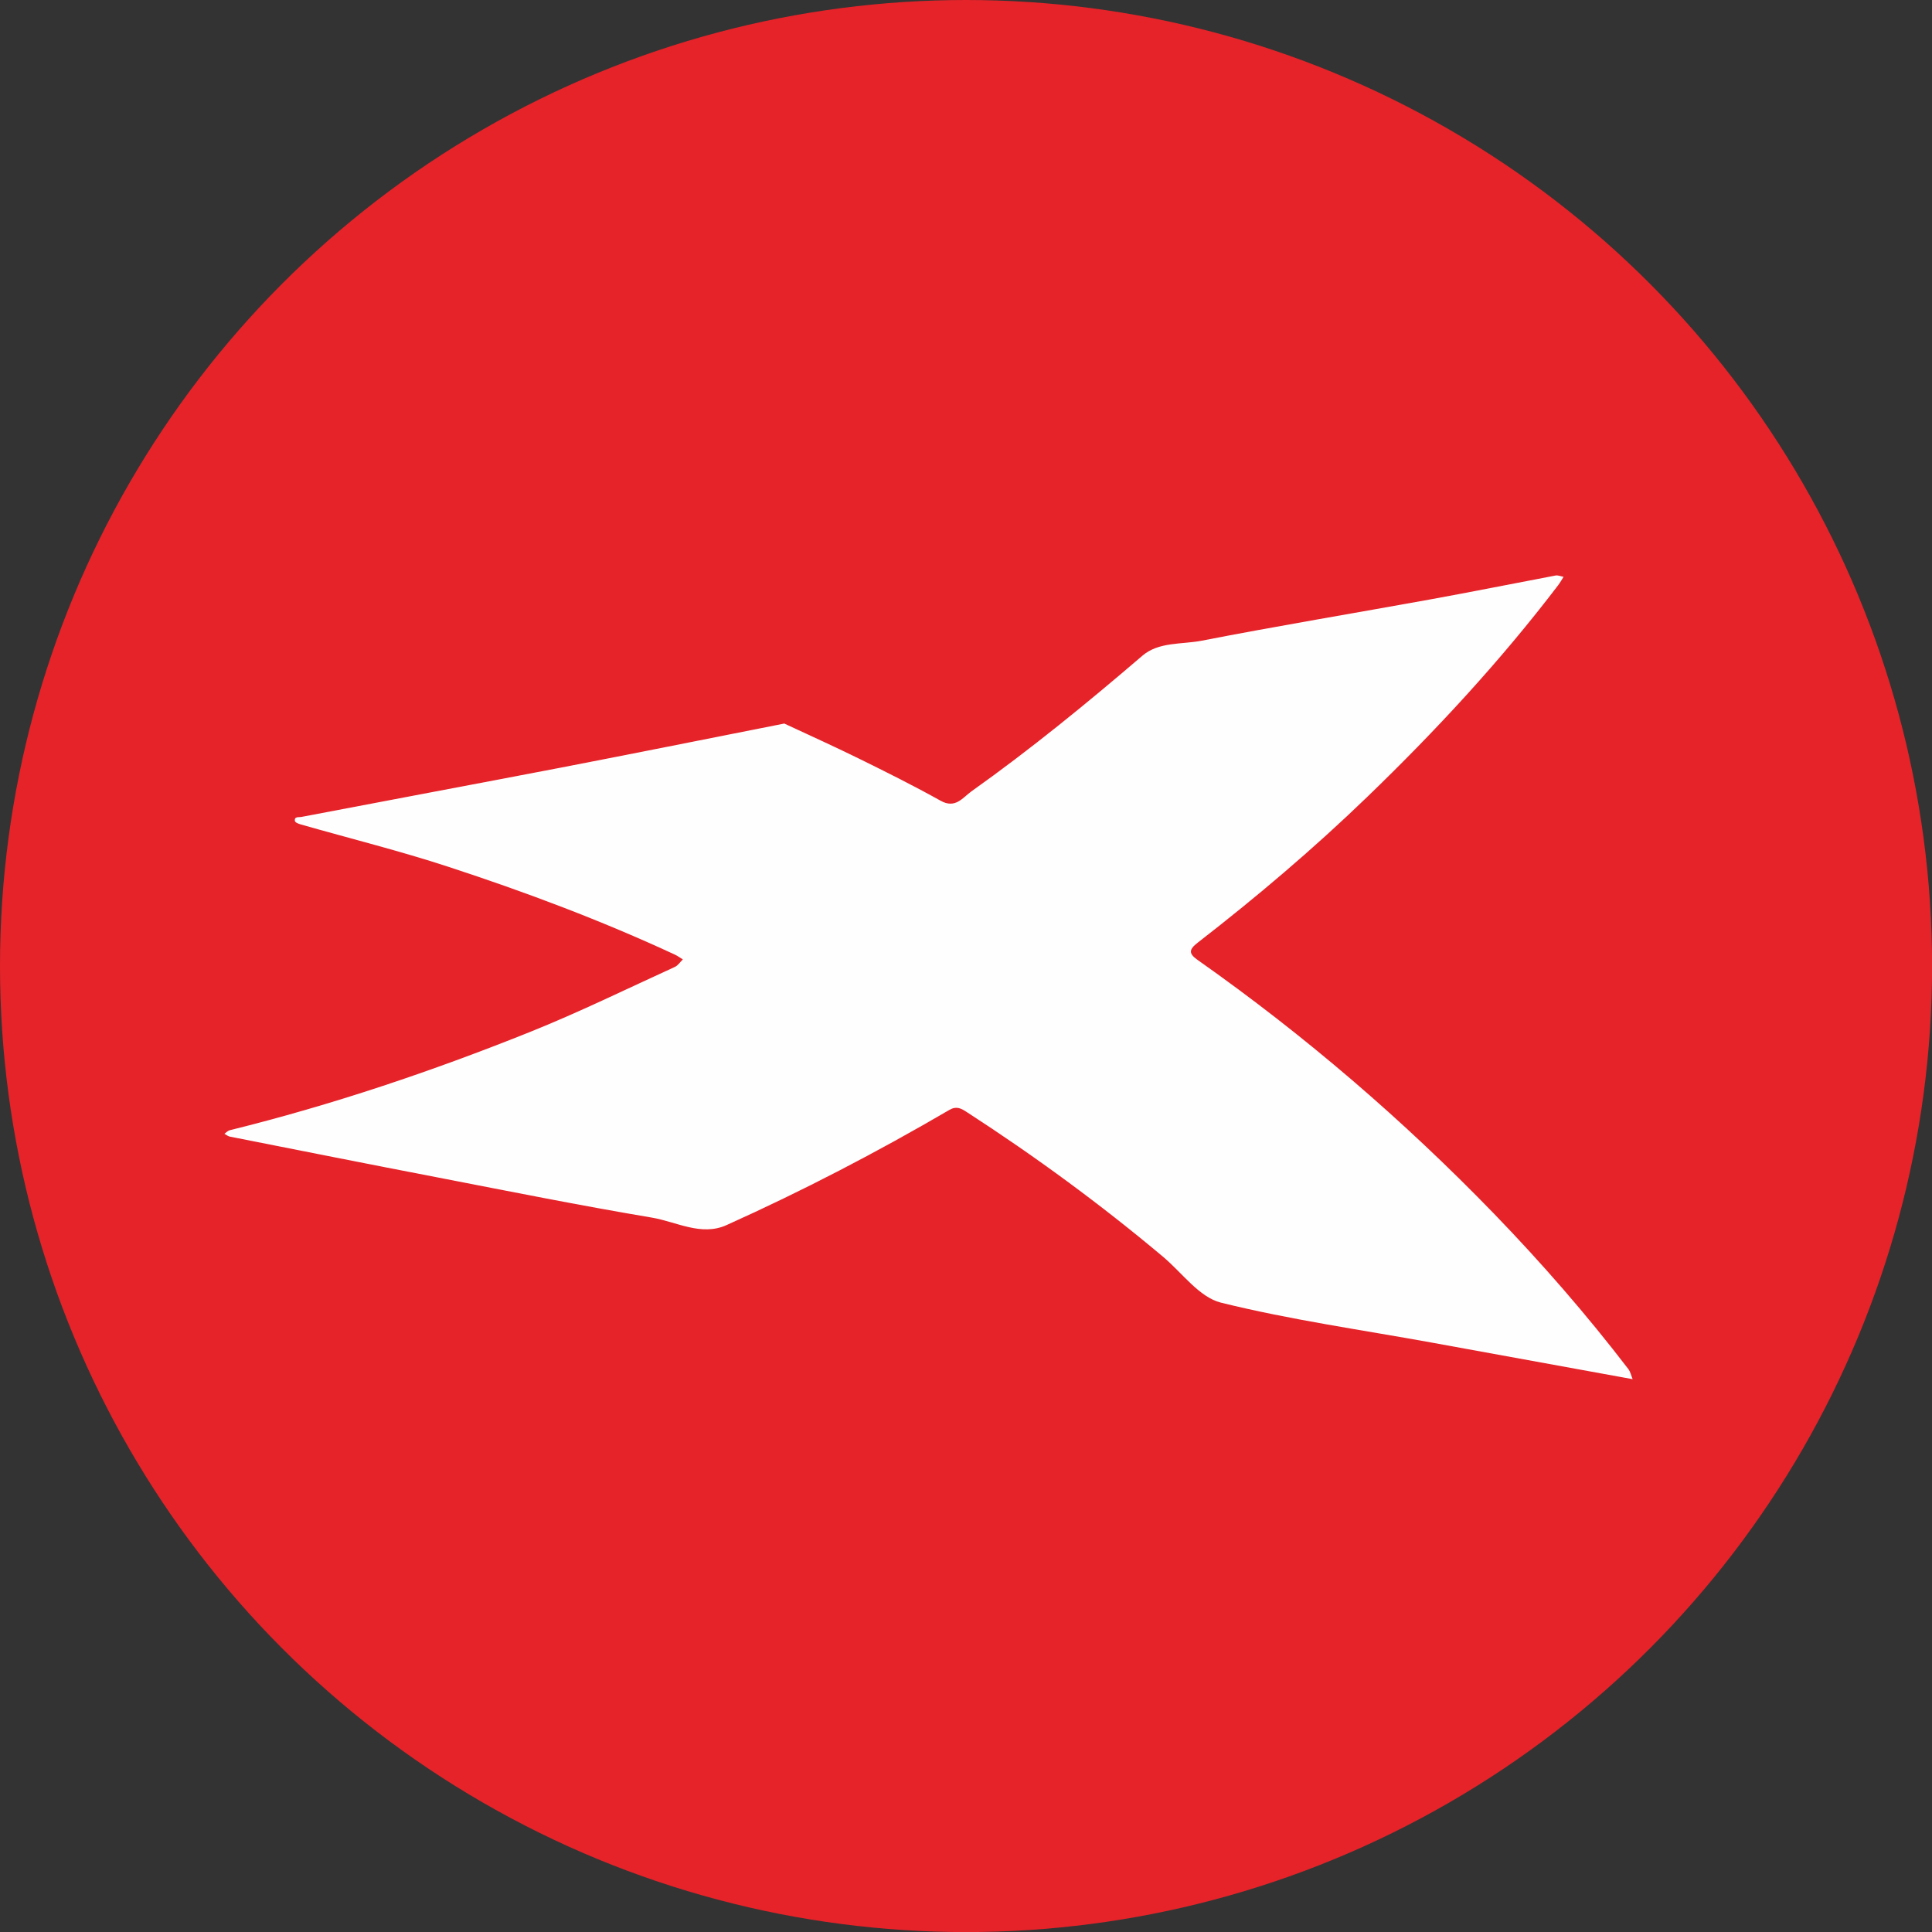 <?xml version="1.0" encoding="UTF-8"?><svg id="Ebene_2" xmlns="http://www.w3.org/2000/svg" viewBox="0 0 239.11 239.11"><rect x="0" y="0" width="239.11" height="239.11" fill="#333333" stroke="none"/><defs><style>.cls-1{fill:#fffefe;}.cls-2{fill:#e52329;}</style></defs><g id="Etoro_Coins"><g id="XTB"><g id="_64"><circle class="cls-2" cx="119.56" cy="119.56" r="119.56"/></g><g id="XTB-2"><path class="cls-1" d="M97.09,89.56c2.91,1.36,6.07,2.78,9.18,4.31,3.42,1.68,6.84,3.39,10.16,5.24,1.81,1.01,2.72-.39,3.77-1.15,7.36-5.23,14.34-10.94,21.19-16.81,2.02-1.73,4.85-1.38,7.31-1.85,9.4-1.83,18.86-3.4,28.29-5.11,5.18-.94,10.35-1.98,15.52-2.96,.31-.06,.66,.1,1,.16-.22,.35-.42,.71-.67,1.04-7.16,9.4-15.17,18.04-23.66,26.23-6.63,6.4-13.66,12.36-20.94,18-1.15,.89-1.12,1.37,0,2.16,13.22,9.31,25.45,19.81,36.69,31.42,5.88,6.08,11.44,12.47,16.59,19.19,.27,.35,.36,.83,.54,1.26-.39-.07-.77-.15-1.15-.21-7.87-1.43-15.75-2.87-23.62-4.3-8.74-1.59-17.57-2.83-26.18-4.96-2.7-.67-4.82-3.71-7.18-5.69-7.73-6.49-15.86-12.45-24.33-17.93-.66-.43-1.24-.74-2.11-.23-8.95,5.23-18.14,10.01-27.59,14.26-3.12,1.4-6.2-.43-9.25-.94-8.86-1.49-17.67-3.26-26.5-4.97-8.58-1.65-17.14-3.36-25.71-5.05-.24-.05-.44-.23-.67-.35,.22-.15,.43-.38,.67-.44,12.66-3.13,25-7.29,37.1-12.14,6.09-2.44,12-5.34,17.98-8.07,.39-.18,.66-.61,.99-.93-.33-.2-.64-.43-.98-.59-9.11-4.23-18.5-7.75-28.03-10.87-6.01-1.97-12.17-3.5-18.26-5.24-.28-.08-.71-.24-.74-.43-.1-.59,.48-.44,.78-.5,10.71-2.05,21.44-4.05,32.15-6.11,8.8-1.7,17.58-3.46,26.37-5.2,.33-.06,.65-.13,1.31-.26h0Z"/></g></g></g></svg>